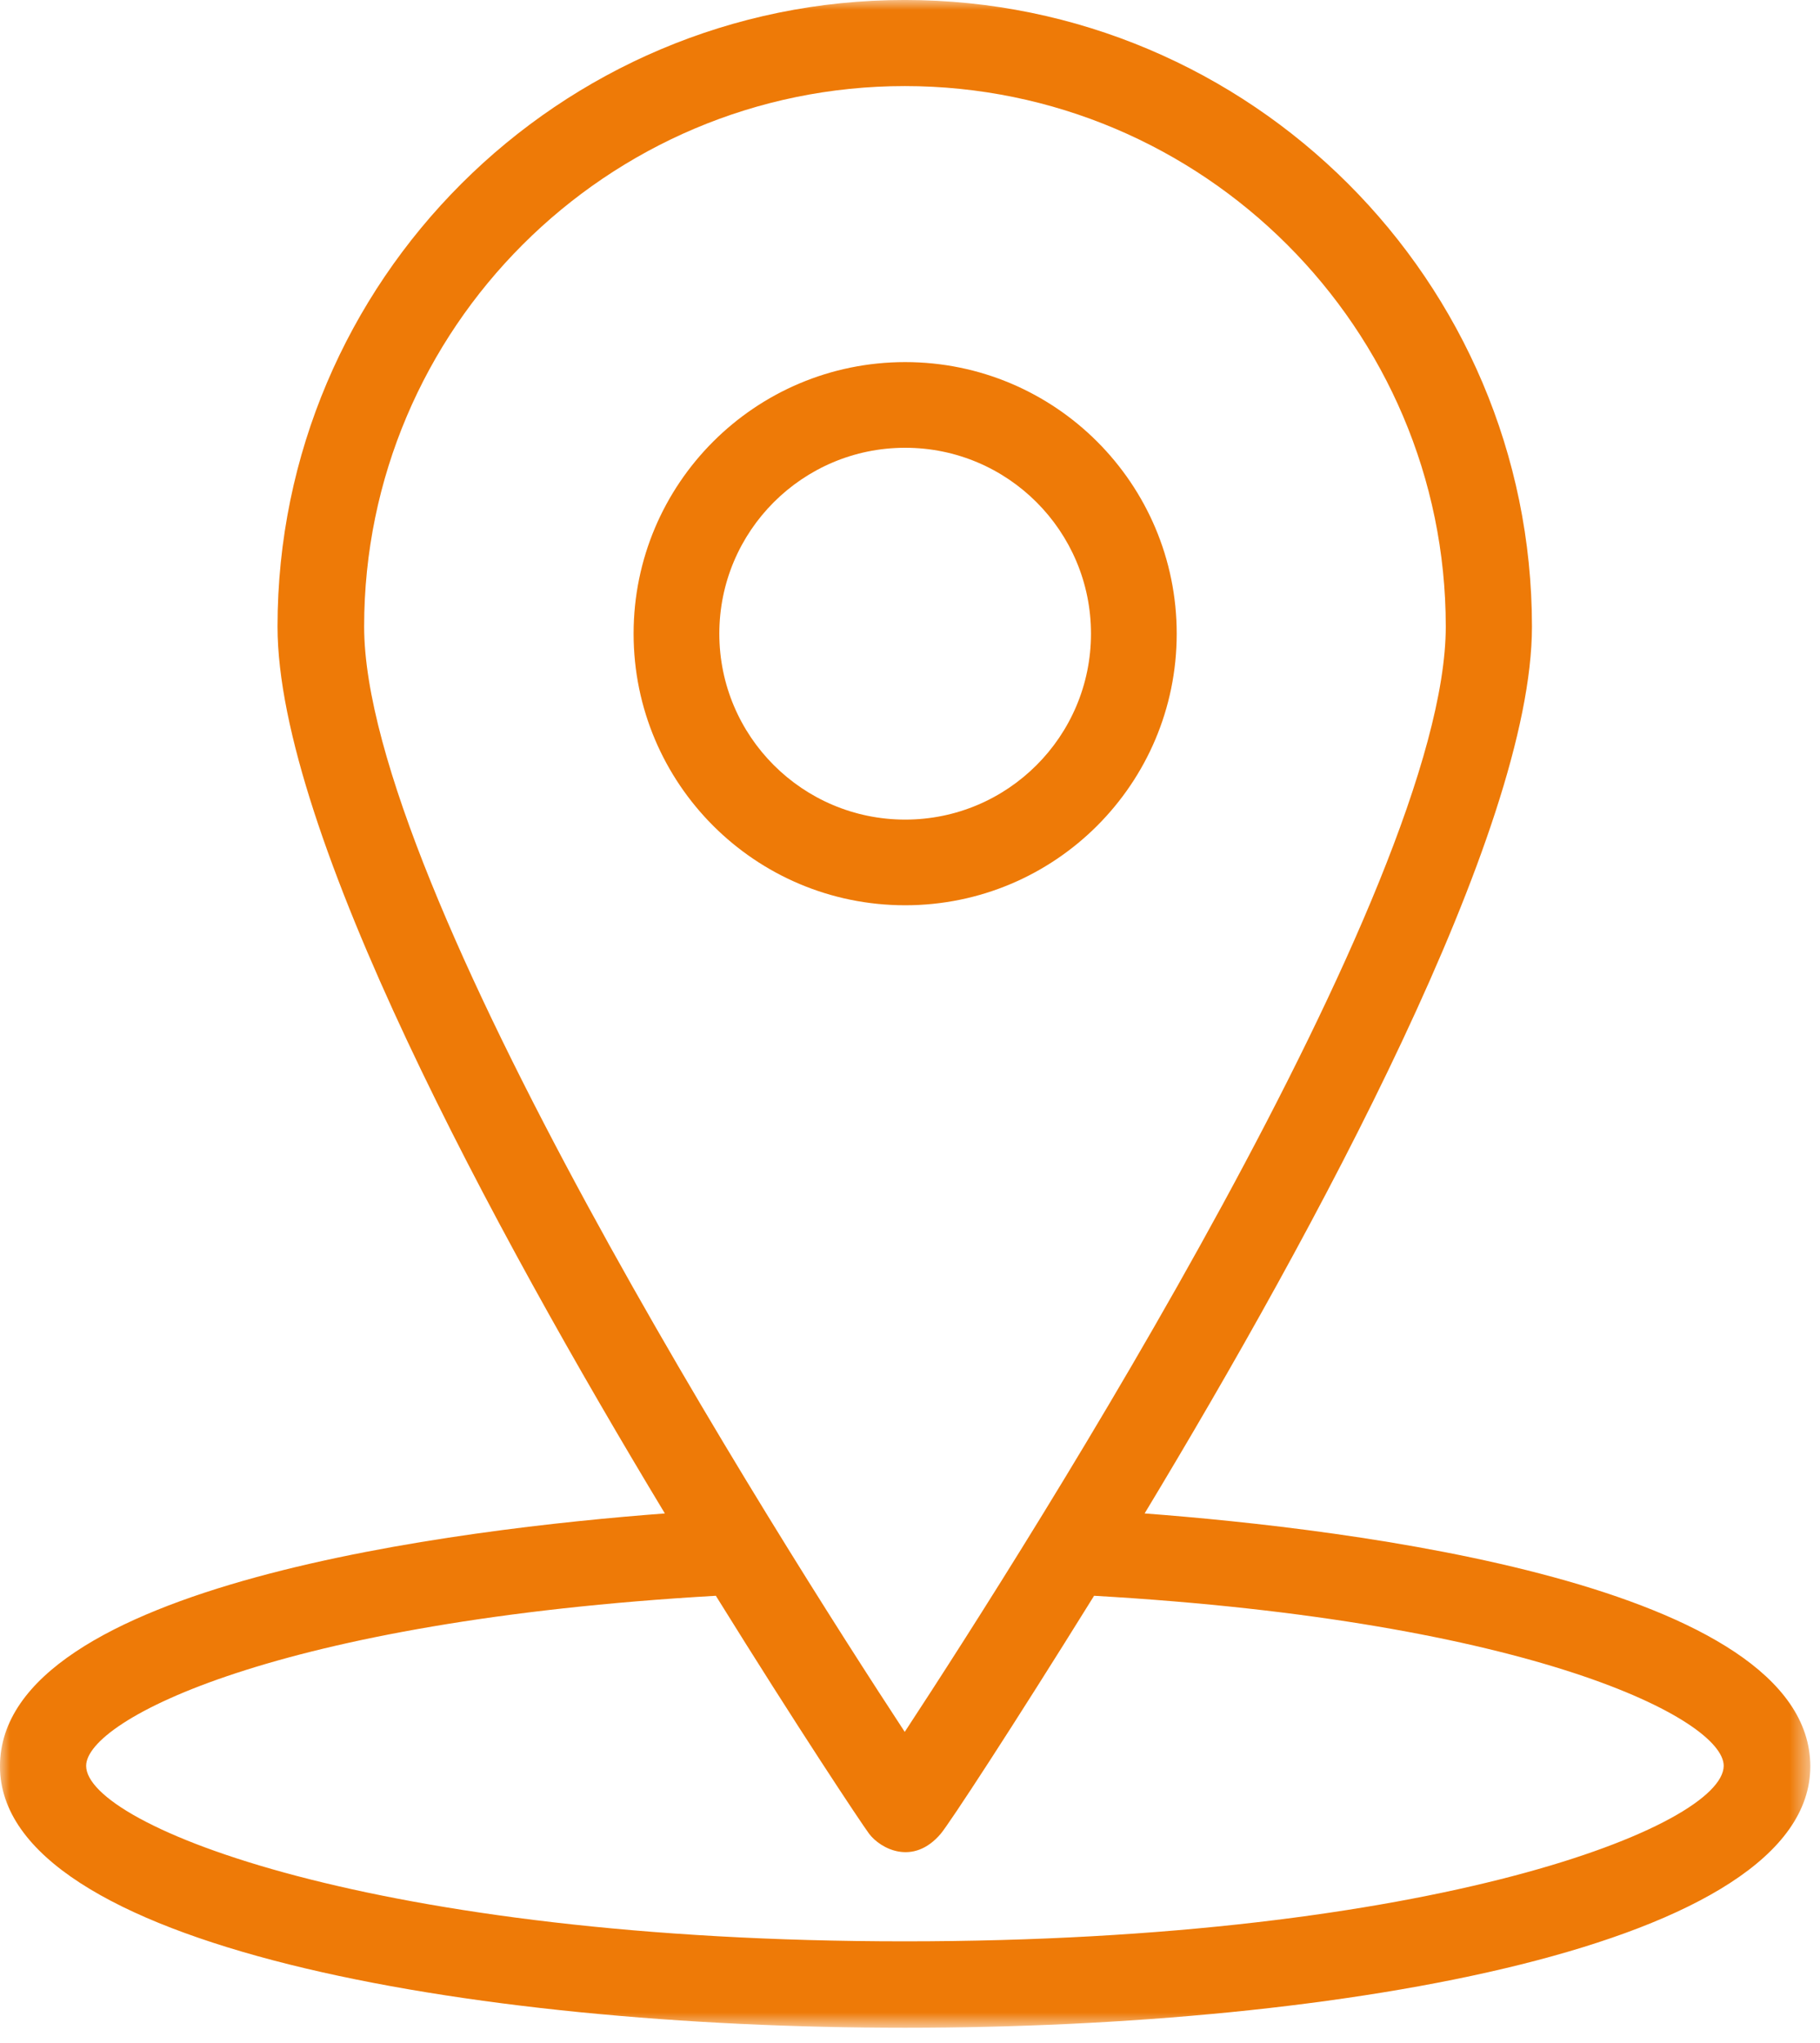 <?xml version="1.0" encoding="UTF-8"?>
<svg width="90px" height="101px" viewBox="0 0 90 101" version="1.1" xmlns="http://www.w3.org/2000/svg" xmlns:xlink="http://www.w3.org/1999/xlink">
    <title>Group</title>
    <defs>
        <polygon id="path-1" points="0 0 89.521 0 89.521 100.264 0 100.264"></polygon>
    </defs>
    <g id="Page-1" stroke="none" stroke-width="1" fill="none" fill-rule="evenodd">
        <g id="03_01_Portfolio_Sections_01" transform="translate(-1142, -6023)">
            <g id="Group" transform="translate(1142, 6023)">
                <g id="Group-3">
                    <mask id="mask-2" fill="white">
                        <use xlink:href="#path-1"></use>
                    </mask>
                    <g id="Clip-2"></g>
                    <path d="M44.74,95.989 C18.539,95.989 4.26,90.258 4.26,87.312 C4.26,85.042 13.683,80.151 35.399,78.903 C39.475,85.47 42.568,90.116 42.977,90.669 C43.531,91.405 45.149,92.285 46.521,90.669 C46.952,90.157 50.024,85.47 54.103,78.903 C75.815,80.151 85.238,85.02 85.238,87.312 C85.219,90.28 70.94,95.989 44.74,95.989 Z M18.007,30.98 C18.007,16.246 30.011,4.256 44.74,4.256 C59.488,4.256 71.494,16.246 71.494,30.98 C71.494,43.85 50.968,76.139 44.74,85.633 C38.511,76.139 18.007,43.85 18.007,30.98 L18.007,30.98 Z M56.602,74.832 C65.061,60.814 75.756,41.109 75.756,30.98 C75.756,13.894 61.845,-0.001 44.74,-0.001 C27.635,-0.001 13.724,13.894 13.724,30.98 C13.724,41.109 24.418,60.814 32.878,74.832 C22.841,75.589 -0.001,78.308 -0.001,87.334 C-0.001,96.215 23.191,100.264 44.762,100.264 C66.311,100.264 89.521,96.215 89.521,87.334 C89.499,78.308 66.638,75.589 56.602,74.832 Z" id="Fill-1" fill="#EE7A07" mask="url(#mask-2)"></path>
                </g>
                <path d="M35.571,31.332 C35.571,26.257 39.688,22.14 44.762,22.14 C49.834,22.14 53.95,26.257 53.95,31.332 C53.95,36.408 49.834,40.525 44.762,40.525 C39.688,40.525 35.571,36.408 35.571,31.332 M58.189,31.332 C58.189,23.916 52.178,17.904 44.762,17.904 C37.343,17.904 31.332,23.916 31.332,31.332 C31.332,38.749 37.343,44.761 44.762,44.761 C52.178,44.761 58.189,38.749 58.189,31.332" id="Fill-4" fill="#EE7A07"></path>
            </g>
        </g>
    </g>
</svg>